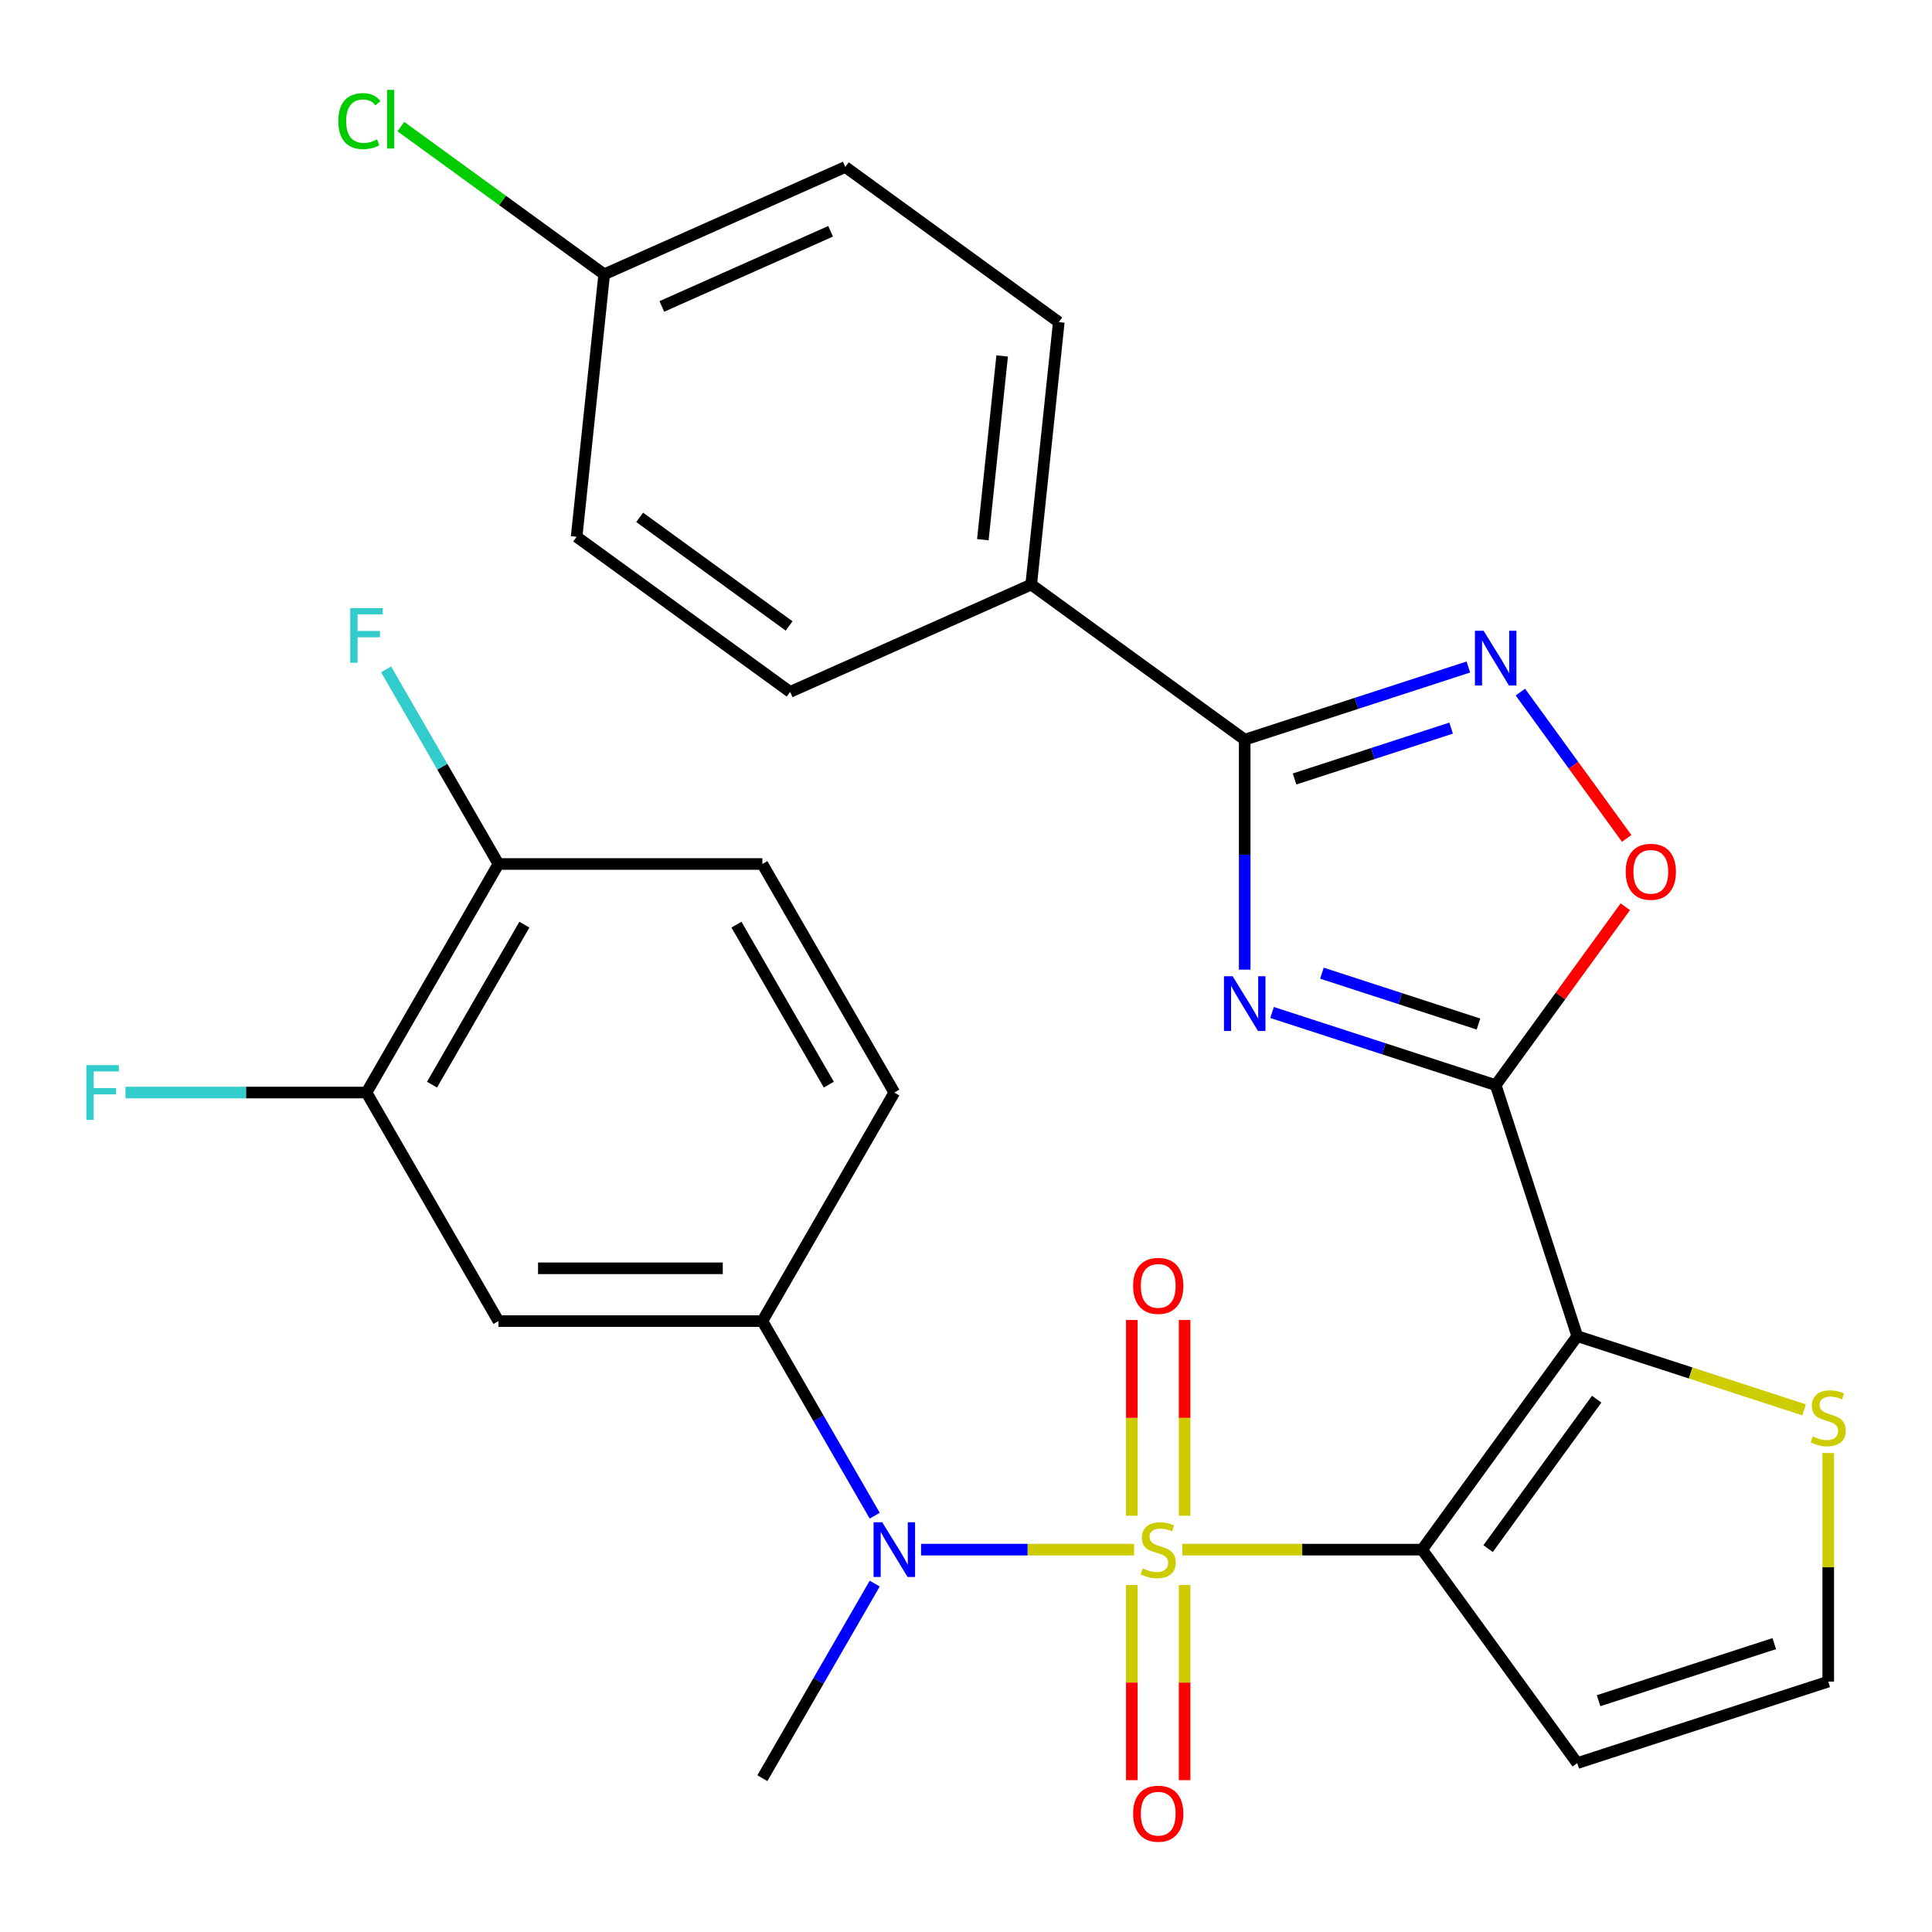 <?xml version='1.0' encoding='iso-8859-1'?>
<svg version='1.1' baseProfile='full'
              xmlns='http://www.w3.org/2000/svg'
                      xmlns:rdkit='http://www.rdkit.org/xml'
                      xmlns:xlink='http://www.w3.org/1999/xlink'
                  xml:space='preserve'
width='1000px' height='1000px' viewBox='0 0 1000 1000'>
<!-- END OF HEADER -->
<rect style='opacity:1.0;fill:#FFFFFF;stroke:none' width='1000' height='1000' x='0' y='0'> </rect>
<path class='bond-0' d='M 611.99,802.086 L 674.041,802.086' style='fill:none;fill-rule:evenodd;stroke:#CCCC00;stroke-width:6px;stroke-linecap:butt;stroke-linejoin:miter;stroke-opacity:1' />
<path class='bond-0' d='M 674.041,802.086 L 736.092,802.086' style='fill:none;fill-rule:evenodd;stroke:#000000;stroke-width:6px;stroke-linecap:butt;stroke-linejoin:miter;stroke-opacity:1' />
<path class='bond-5' d='M 587,802.086 L 531.87,802.086' style='fill:none;fill-rule:evenodd;stroke:#CCCC00;stroke-width:6px;stroke-linecap:butt;stroke-linejoin:miter;stroke-opacity:1' />
<path class='bond-5' d='M 531.87,802.086 L 476.741,802.086' style='fill:none;fill-rule:evenodd;stroke:#0000FF;stroke-width:6px;stroke-linecap:butt;stroke-linejoin:miter;stroke-opacity:1' />
<path class='bond-12' d='M 613.155,784.551 L 613.155,733.888' style='fill:none;fill-rule:evenodd;stroke:#CCCC00;stroke-width:6px;stroke-linecap:butt;stroke-linejoin:miter;stroke-opacity:1' />
<path class='bond-12' d='M 613.155,733.888 L 613.155,683.226' style='fill:none;fill-rule:evenodd;stroke:#FF0000;stroke-width:6px;stroke-linecap:butt;stroke-linejoin:miter;stroke-opacity:1' />
<path class='bond-12' d='M 585.835,784.551 L 585.835,733.888' style='fill:none;fill-rule:evenodd;stroke:#CCCC00;stroke-width:6px;stroke-linecap:butt;stroke-linejoin:miter;stroke-opacity:1' />
<path class='bond-12' d='M 585.835,733.888 L 585.835,683.226' style='fill:none;fill-rule:evenodd;stroke:#FF0000;stroke-width:6px;stroke-linecap:butt;stroke-linejoin:miter;stroke-opacity:1' />
<path class='bond-13' d='M 585.835,820.381 L 585.835,870.893' style='fill:none;fill-rule:evenodd;stroke:#CCCC00;stroke-width:6px;stroke-linecap:butt;stroke-linejoin:miter;stroke-opacity:1' />
<path class='bond-13' d='M 585.835,870.893 L 585.835,921.406' style='fill:none;fill-rule:evenodd;stroke:#FF0000;stroke-width:6px;stroke-linecap:butt;stroke-linejoin:miter;stroke-opacity:1' />
<path class='bond-13' d='M 613.155,820.381 L 613.155,870.893' style='fill:none;fill-rule:evenodd;stroke:#CCCC00;stroke-width:6px;stroke-linecap:butt;stroke-linejoin:miter;stroke-opacity:1' />
<path class='bond-13' d='M 613.155,870.893 L 613.155,921.406' style='fill:none;fill-rule:evenodd;stroke:#FF0000;stroke-width:6px;stroke-linecap:butt;stroke-linejoin:miter;stroke-opacity:1' />
<path class='bond-1' d='M 736.092,802.086 L 816.382,691.577' style='fill:none;fill-rule:evenodd;stroke:#000000;stroke-width:6px;stroke-linecap:butt;stroke-linejoin:miter;stroke-opacity:1' />
<path class='bond-1' d='M 770.237,801.568 L 826.44,724.211' style='fill:none;fill-rule:evenodd;stroke:#000000;stroke-width:6px;stroke-linecap:butt;stroke-linejoin:miter;stroke-opacity:1' />
<path class='bond-10' d='M 736.092,802.086 L 816.382,912.596' style='fill:none;fill-rule:evenodd;stroke:#000000;stroke-width:6px;stroke-linecap:butt;stroke-linejoin:miter;stroke-opacity:1' />
<path class='bond-2' d='M 816.382,691.577 L 774.171,561.665' style='fill:none;fill-rule:evenodd;stroke:#000000;stroke-width:6px;stroke-linecap:butt;stroke-linejoin:miter;stroke-opacity:1' />
<path class='bond-9' d='M 816.382,691.577 L 875.09,710.652' style='fill:none;fill-rule:evenodd;stroke:#000000;stroke-width:6px;stroke-linecap:butt;stroke-linejoin:miter;stroke-opacity:1' />
<path class='bond-9' d='M 875.09,710.652 L 933.798,729.728' style='fill:none;fill-rule:evenodd;stroke:#CCCC00;stroke-width:6px;stroke-linecap:butt;stroke-linejoin:miter;stroke-opacity:1' />
<path class='bond-3' d='M 774.171,561.665 L 716.293,542.86' style='fill:none;fill-rule:evenodd;stroke:#000000;stroke-width:6px;stroke-linecap:butt;stroke-linejoin:miter;stroke-opacity:1' />
<path class='bond-3' d='M 716.293,542.86 L 658.414,524.054' style='fill:none;fill-rule:evenodd;stroke:#0000FF;stroke-width:6px;stroke-linecap:butt;stroke-linejoin:miter;stroke-opacity:1' />
<path class='bond-3' d='M 765.25,530.041 L 724.735,516.877' style='fill:none;fill-rule:evenodd;stroke:#000000;stroke-width:6px;stroke-linecap:butt;stroke-linejoin:miter;stroke-opacity:1' />
<path class='bond-3' d='M 724.735,516.877 L 684.22,503.713' style='fill:none;fill-rule:evenodd;stroke:#0000FF;stroke-width:6px;stroke-linecap:butt;stroke-linejoin:miter;stroke-opacity:1' />
<path class='bond-7' d='M 774.171,561.665 L 807.713,515.498' style='fill:none;fill-rule:evenodd;stroke:#000000;stroke-width:6px;stroke-linecap:butt;stroke-linejoin:miter;stroke-opacity:1' />
<path class='bond-7' d='M 807.713,515.498 L 841.256,469.331' style='fill:none;fill-rule:evenodd;stroke:#FF0000;stroke-width:6px;stroke-linecap:butt;stroke-linejoin:miter;stroke-opacity:1' />
<path class='bond-4' d='M 644.26,501.88 L 644.26,442.368' style='fill:none;fill-rule:evenodd;stroke:#0000FF;stroke-width:6px;stroke-linecap:butt;stroke-linejoin:miter;stroke-opacity:1' />
<path class='bond-4' d='M 644.26,442.368 L 644.26,382.857' style='fill:none;fill-rule:evenodd;stroke:#000000;stroke-width:6px;stroke-linecap:butt;stroke-linejoin:miter;stroke-opacity:1' />
<path class='bond-16' d='M 644.26,382.857 L 533.75,302.568' style='fill:none;fill-rule:evenodd;stroke:#000000;stroke-width:6px;stroke-linecap:butt;stroke-linejoin:miter;stroke-opacity:1' />
<path class='bond-31' d='M 644.26,382.857 L 702.138,364.052' style='fill:none;fill-rule:evenodd;stroke:#000000;stroke-width:6px;stroke-linecap:butt;stroke-linejoin:miter;stroke-opacity:1' />
<path class='bond-31' d='M 702.138,364.052 L 760.016,345.246' style='fill:none;fill-rule:evenodd;stroke:#0000FF;stroke-width:6px;stroke-linecap:butt;stroke-linejoin:miter;stroke-opacity:1' />
<path class='bond-31' d='M 670.065,403.198 L 710.58,390.034' style='fill:none;fill-rule:evenodd;stroke:#000000;stroke-width:6px;stroke-linecap:butt;stroke-linejoin:miter;stroke-opacity:1' />
<path class='bond-31' d='M 710.58,390.034 L 751.095,376.87' style='fill:none;fill-rule:evenodd;stroke:#0000FF;stroke-width:6px;stroke-linecap:butt;stroke-linejoin:miter;stroke-opacity:1' />
<path class='bond-8' d='M 452.751,784.511 L 423.675,734.15' style='fill:none;fill-rule:evenodd;stroke:#0000FF;stroke-width:6px;stroke-linecap:butt;stroke-linejoin:miter;stroke-opacity:1' />
<path class='bond-8' d='M 423.675,734.15 L 394.599,683.79' style='fill:none;fill-rule:evenodd;stroke:#000000;stroke-width:6px;stroke-linecap:butt;stroke-linejoin:miter;stroke-opacity:1' />
<path class='bond-28' d='M 452.751,819.661 L 423.675,870.022' style='fill:none;fill-rule:evenodd;stroke:#0000FF;stroke-width:6px;stroke-linecap:butt;stroke-linejoin:miter;stroke-opacity:1' />
<path class='bond-28' d='M 423.675,870.022 L 394.599,920.383' style='fill:none;fill-rule:evenodd;stroke:#000000;stroke-width:6px;stroke-linecap:butt;stroke-linejoin:miter;stroke-opacity:1' />
<path class='bond-6' d='M 786.94,358.222 L 814.455,396.093' style='fill:none;fill-rule:evenodd;stroke:#0000FF;stroke-width:6px;stroke-linecap:butt;stroke-linejoin:miter;stroke-opacity:1' />
<path class='bond-6' d='M 814.455,396.093 L 841.97,433.964' style='fill:none;fill-rule:evenodd;stroke:#FF0000;stroke-width:6px;stroke-linecap:butt;stroke-linejoin:miter;stroke-opacity:1' />
<path class='bond-11' d='M 394.599,683.79 L 258.002,683.79' style='fill:none;fill-rule:evenodd;stroke:#000000;stroke-width:6px;stroke-linecap:butt;stroke-linejoin:miter;stroke-opacity:1' />
<path class='bond-11' d='M 374.11,656.47 L 278.492,656.47' style='fill:none;fill-rule:evenodd;stroke:#000000;stroke-width:6px;stroke-linecap:butt;stroke-linejoin:miter;stroke-opacity:1' />
<path class='bond-18' d='M 394.599,683.79 L 462.898,565.493' style='fill:none;fill-rule:evenodd;stroke:#000000;stroke-width:6px;stroke-linecap:butt;stroke-linejoin:miter;stroke-opacity:1' />
<path class='bond-29' d='M 946.293,752.083 L 946.293,811.234' style='fill:none;fill-rule:evenodd;stroke:#CCCC00;stroke-width:6px;stroke-linecap:butt;stroke-linejoin:miter;stroke-opacity:1' />
<path class='bond-29' d='M 946.293,811.234 L 946.293,870.385' style='fill:none;fill-rule:evenodd;stroke:#000000;stroke-width:6px;stroke-linecap:butt;stroke-linejoin:miter;stroke-opacity:1' />
<path class='bond-15' d='M 816.382,912.596 L 946.293,870.385' style='fill:none;fill-rule:evenodd;stroke:#000000;stroke-width:6px;stroke-linecap:butt;stroke-linejoin:miter;stroke-opacity:1' />
<path class='bond-15' d='M 827.426,880.282 L 918.365,850.734' style='fill:none;fill-rule:evenodd;stroke:#000000;stroke-width:6px;stroke-linecap:butt;stroke-linejoin:miter;stroke-opacity:1' />
<path class='bond-14' d='M 258.002,683.79 L 189.704,565.493' style='fill:none;fill-rule:evenodd;stroke:#000000;stroke-width:6px;stroke-linecap:butt;stroke-linejoin:miter;stroke-opacity:1' />
<path class='bond-22' d='M 189.704,565.493 L 127.323,565.493' style='fill:none;fill-rule:evenodd;stroke:#000000;stroke-width:6px;stroke-linecap:butt;stroke-linejoin:miter;stroke-opacity:1' />
<path class='bond-22' d='M 127.323,565.493 L 64.942,565.493' style='fill:none;fill-rule:evenodd;stroke:#33CCCC;stroke-width:6px;stroke-linecap:butt;stroke-linejoin:miter;stroke-opacity:1' />
<path class='bond-30' d='M 189.704,565.493 L 258.002,447.197' style='fill:none;fill-rule:evenodd;stroke:#000000;stroke-width:6px;stroke-linecap:butt;stroke-linejoin:miter;stroke-opacity:1' />
<path class='bond-30' d='M 223.608,561.408 L 271.417,478.601' style='fill:none;fill-rule:evenodd;stroke:#000000;stroke-width:6px;stroke-linecap:butt;stroke-linejoin:miter;stroke-opacity:1' />
<path class='bond-20' d='M 533.75,302.568 L 548.028,166.719' style='fill:none;fill-rule:evenodd;stroke:#000000;stroke-width:6px;stroke-linecap:butt;stroke-linejoin:miter;stroke-opacity:1' />
<path class='bond-20' d='M 508.722,279.335 L 518.717,184.241' style='fill:none;fill-rule:evenodd;stroke:#000000;stroke-width:6px;stroke-linecap:butt;stroke-linejoin:miter;stroke-opacity:1' />
<path class='bond-21' d='M 533.75,302.568 L 408.963,358.127' style='fill:none;fill-rule:evenodd;stroke:#000000;stroke-width:6px;stroke-linecap:butt;stroke-linejoin:miter;stroke-opacity:1' />
<path class='bond-17' d='M 258.002,447.197 L 394.599,447.197' style='fill:none;fill-rule:evenodd;stroke:#000000;stroke-width:6px;stroke-linecap:butt;stroke-linejoin:miter;stroke-opacity:1' />
<path class='bond-24' d='M 258.002,447.197 L 228.927,396.836' style='fill:none;fill-rule:evenodd;stroke:#000000;stroke-width:6px;stroke-linecap:butt;stroke-linejoin:miter;stroke-opacity:1' />
<path class='bond-24' d='M 228.927,396.836 L 199.851,346.475' style='fill:none;fill-rule:evenodd;stroke:#33CCCC;stroke-width:6px;stroke-linecap:butt;stroke-linejoin:miter;stroke-opacity:1' />
<path class='bond-19' d='M 462.898,565.493 L 394.599,447.197' style='fill:none;fill-rule:evenodd;stroke:#000000;stroke-width:6px;stroke-linecap:butt;stroke-linejoin:miter;stroke-opacity:1' />
<path class='bond-19' d='M 428.994,561.408 L 381.185,478.601' style='fill:none;fill-rule:evenodd;stroke:#000000;stroke-width:6px;stroke-linecap:butt;stroke-linejoin:miter;stroke-opacity:1' />
<path class='bond-26' d='M 548.028,166.719 L 437.519,86.429' style='fill:none;fill-rule:evenodd;stroke:#000000;stroke-width:6px;stroke-linecap:butt;stroke-linejoin:miter;stroke-opacity:1' />
<path class='bond-25' d='M 408.963,358.127 L 298.453,277.837' style='fill:none;fill-rule:evenodd;stroke:#000000;stroke-width:6px;stroke-linecap:butt;stroke-linejoin:miter;stroke-opacity:1' />
<path class='bond-25' d='M 408.444,323.981 L 331.088,267.779' style='fill:none;fill-rule:evenodd;stroke:#000000;stroke-width:6px;stroke-linecap:butt;stroke-linejoin:miter;stroke-opacity:1' />
<path class='bond-23' d='M 312.731,141.988 L 298.453,277.837' style='fill:none;fill-rule:evenodd;stroke:#000000;stroke-width:6px;stroke-linecap:butt;stroke-linejoin:miter;stroke-opacity:1' />
<path class='bond-27' d='M 312.731,141.988 L 260.104,103.752' style='fill:none;fill-rule:evenodd;stroke:#000000;stroke-width:6px;stroke-linecap:butt;stroke-linejoin:miter;stroke-opacity:1' />
<path class='bond-27' d='M 260.104,103.752 L 207.477,65.516' style='fill:none;fill-rule:evenodd;stroke:#00CC00;stroke-width:6px;stroke-linecap:butt;stroke-linejoin:miter;stroke-opacity:1' />
<path class='bond-32' d='M 312.731,141.988 L 437.519,86.429' style='fill:none;fill-rule:evenodd;stroke:#000000;stroke-width:6px;stroke-linecap:butt;stroke-linejoin:miter;stroke-opacity:1' />
<path class='bond-32' d='M 342.561,158.612 L 429.913,119.721' style='fill:none;fill-rule:evenodd;stroke:#000000;stroke-width:6px;stroke-linecap:butt;stroke-linejoin:miter;stroke-opacity:1' />
<path  class='atom-0' d='M 591.495 811.806
Q 591.815 811.926, 593.135 812.486
Q 594.455 813.046, 595.895 813.406
Q 597.375 813.726, 598.815 813.726
Q 601.495 813.726, 603.055 812.446
Q 604.615 811.126, 604.615 808.846
Q 604.615 807.286, 603.815 806.326
Q 603.055 805.366, 601.855 804.846
Q 600.655 804.326, 598.655 803.726
Q 596.135 802.966, 594.615 802.246
Q 593.135 801.526, 592.055 800.006
Q 591.015 798.486, 591.015 795.926
Q 591.015 792.366, 593.415 790.166
Q 595.855 787.966, 600.655 787.966
Q 603.935 787.966, 607.655 789.526
L 606.735 792.606
Q 603.335 791.206, 600.775 791.206
Q 598.015 791.206, 596.495 792.366
Q 594.975 793.486, 595.015 795.446
Q 595.015 796.966, 595.775 797.886
Q 596.575 798.806, 597.695 799.326
Q 598.855 799.846, 600.775 800.446
Q 603.335 801.246, 604.855 802.046
Q 606.375 802.846, 607.455 804.486
Q 608.575 806.086, 608.575 808.846
Q 608.575 812.766, 605.935 814.886
Q 603.335 816.966, 598.975 816.966
Q 596.455 816.966, 594.535 816.406
Q 592.655 815.886, 590.415 814.966
L 591.495 811.806
' fill='#CCCC00'/>
<path  class='atom-4' d='M 638 505.294
L 647.28 520.294
Q 648.2 521.774, 649.68 524.454
Q 651.16 527.134, 651.24 527.294
L 651.24 505.294
L 655 505.294
L 655 533.614
L 651.12 533.614
L 641.16 517.214
Q 640 515.294, 638.76 513.094
Q 637.56 510.894, 637.2 510.214
L 637.2 533.614
L 633.52 533.614
L 633.52 505.294
L 638 505.294
' fill='#0000FF'/>
<path  class='atom-6' d='M 456.638 787.926
L 465.918 802.926
Q 466.838 804.406, 468.318 807.086
Q 469.798 809.766, 469.878 809.926
L 469.878 787.926
L 473.638 787.926
L 473.638 816.246
L 469.758 816.246
L 459.798 799.846
Q 458.638 797.926, 457.398 795.726
Q 456.198 793.526, 455.838 792.846
L 455.838 816.246
L 452.158 816.246
L 452.158 787.926
L 456.638 787.926
' fill='#0000FF'/>
<path  class='atom-7' d='M 767.911 326.487
L 777.191 341.487
Q 778.111 342.967, 779.591 345.647
Q 781.071 348.327, 781.151 348.487
L 781.151 326.487
L 784.911 326.487
L 784.911 354.807
L 781.031 354.807
L 771.071 338.407
Q 769.911 336.487, 768.671 334.287
Q 767.471 332.087, 767.111 331.407
L 767.111 354.807
L 763.431 354.807
L 763.431 326.487
L 767.911 326.487
' fill='#0000FF'/>
<path  class='atom-8' d='M 841.461 451.236
Q 841.461 444.436, 844.821 440.636
Q 848.181 436.836, 854.461 436.836
Q 860.741 436.836, 864.101 440.636
Q 867.461 444.436, 867.461 451.236
Q 867.461 458.116, 864.061 462.036
Q 860.661 465.916, 854.461 465.916
Q 848.221 465.916, 844.821 462.036
Q 841.461 458.156, 841.461 451.236
M 854.461 462.716
Q 858.781 462.716, 861.101 459.836
Q 863.461 456.916, 863.461 451.236
Q 863.461 445.676, 861.101 442.876
Q 858.781 440.036, 854.461 440.036
Q 850.141 440.036, 847.781 442.836
Q 845.461 445.636, 845.461 451.236
Q 845.461 456.956, 847.781 459.836
Q 850.141 462.716, 854.461 462.716
' fill='#FF0000'/>
<path  class='atom-10' d='M 938.293 743.508
Q 938.613 743.628, 939.933 744.188
Q 941.253 744.748, 942.693 745.108
Q 944.173 745.428, 945.613 745.428
Q 948.293 745.428, 949.853 744.148
Q 951.413 742.828, 951.413 740.548
Q 951.413 738.988, 950.613 738.028
Q 949.853 737.068, 948.653 736.548
Q 947.453 736.028, 945.453 735.428
Q 942.933 734.668, 941.413 733.948
Q 939.933 733.228, 938.853 731.708
Q 937.813 730.188, 937.813 727.628
Q 937.813 724.068, 940.213 721.868
Q 942.653 719.668, 947.453 719.668
Q 950.733 719.668, 954.453 721.228
L 953.533 724.308
Q 950.133 722.908, 947.573 722.908
Q 944.813 722.908, 943.293 724.068
Q 941.773 725.188, 941.813 727.148
Q 941.813 728.668, 942.573 729.588
Q 943.373 730.508, 944.493 731.028
Q 945.653 731.548, 947.573 732.148
Q 950.133 732.948, 951.653 733.748
Q 953.173 734.548, 954.253 736.188
Q 955.373 737.788, 955.373 740.548
Q 955.373 744.468, 952.733 746.588
Q 950.133 748.668, 945.773 748.668
Q 943.253 748.668, 941.333 748.108
Q 939.453 747.588, 937.213 746.668
L 938.293 743.508
' fill='#CCCC00'/>
<path  class='atom-13' d='M 586.495 665.569
Q 586.495 658.769, 589.855 654.969
Q 593.215 651.169, 599.495 651.169
Q 605.775 651.169, 609.135 654.969
Q 612.495 658.769, 612.495 665.569
Q 612.495 672.449, 609.095 676.369
Q 605.695 680.249, 599.495 680.249
Q 593.255 680.249, 589.855 676.369
Q 586.495 672.489, 586.495 665.569
M 599.495 677.049
Q 603.815 677.049, 606.135 674.169
Q 608.495 671.249, 608.495 665.569
Q 608.495 660.009, 606.135 657.209
Q 603.815 654.369, 599.495 654.369
Q 595.175 654.369, 592.815 657.169
Q 590.495 659.969, 590.495 665.569
Q 590.495 671.289, 592.815 674.169
Q 595.175 677.049, 599.495 677.049
' fill='#FF0000'/>
<path  class='atom-14' d='M 586.495 938.763
Q 586.495 931.963, 589.855 928.163
Q 593.215 924.363, 599.495 924.363
Q 605.775 924.363, 609.135 928.163
Q 612.495 931.963, 612.495 938.763
Q 612.495 945.643, 609.095 949.563
Q 605.695 953.443, 599.495 953.443
Q 593.255 953.443, 589.855 949.563
Q 586.495 945.683, 586.495 938.763
M 599.495 950.243
Q 603.815 950.243, 606.135 947.363
Q 608.495 944.443, 608.495 938.763
Q 608.495 933.203, 606.135 930.403
Q 603.815 927.563, 599.495 927.563
Q 595.175 927.563, 592.815 930.363
Q 590.495 933.163, 590.495 938.763
Q 590.495 944.483, 592.815 947.363
Q 595.175 950.243, 599.495 950.243
' fill='#FF0000'/>
<path  class='atom-23' d='M 44.687 551.333
L 61.527 551.333
L 61.527 554.573
L 48.487 554.573
L 48.487 563.173
L 60.087 563.173
L 60.087 566.453
L 48.487 566.453
L 48.487 579.653
L 44.687 579.653
L 44.687 551.333
' fill='#33CCCC'/>
<path  class='atom-25' d='M 181.284 314.74
L 198.124 314.74
L 198.124 317.98
L 185.084 317.98
L 185.084 326.58
L 196.684 326.58
L 196.684 329.86
L 185.084 329.86
L 185.084 343.06
L 181.284 343.06
L 181.284 314.74
' fill='#33CCCC'/>
<path  class='atom-28' d='M 175.102 62.678
Q 175.102 55.639, 178.382 51.959
Q 181.702 48.239, 187.982 48.239
Q 193.822 48.239, 196.942 52.358
L 194.302 54.519
Q 192.022 51.519, 187.982 51.519
Q 183.702 51.519, 181.422 54.398
Q 179.182 57.239, 179.182 62.678
Q 179.182 68.278, 181.502 71.159
Q 183.862 74.038, 188.422 74.038
Q 191.542 74.038, 195.182 72.159
L 196.302 75.159
Q 194.822 76.118, 192.582 76.678
Q 190.342 77.239, 187.862 77.239
Q 181.702 77.239, 178.382 73.478
Q 175.102 69.719, 175.102 62.678
' fill='#00CC00'/>
<path  class='atom-28' d='M 200.382 46.519
L 204.062 46.519
L 204.062 76.879
L 200.382 76.879
L 200.382 46.519
' fill='#00CC00'/>
</svg>
